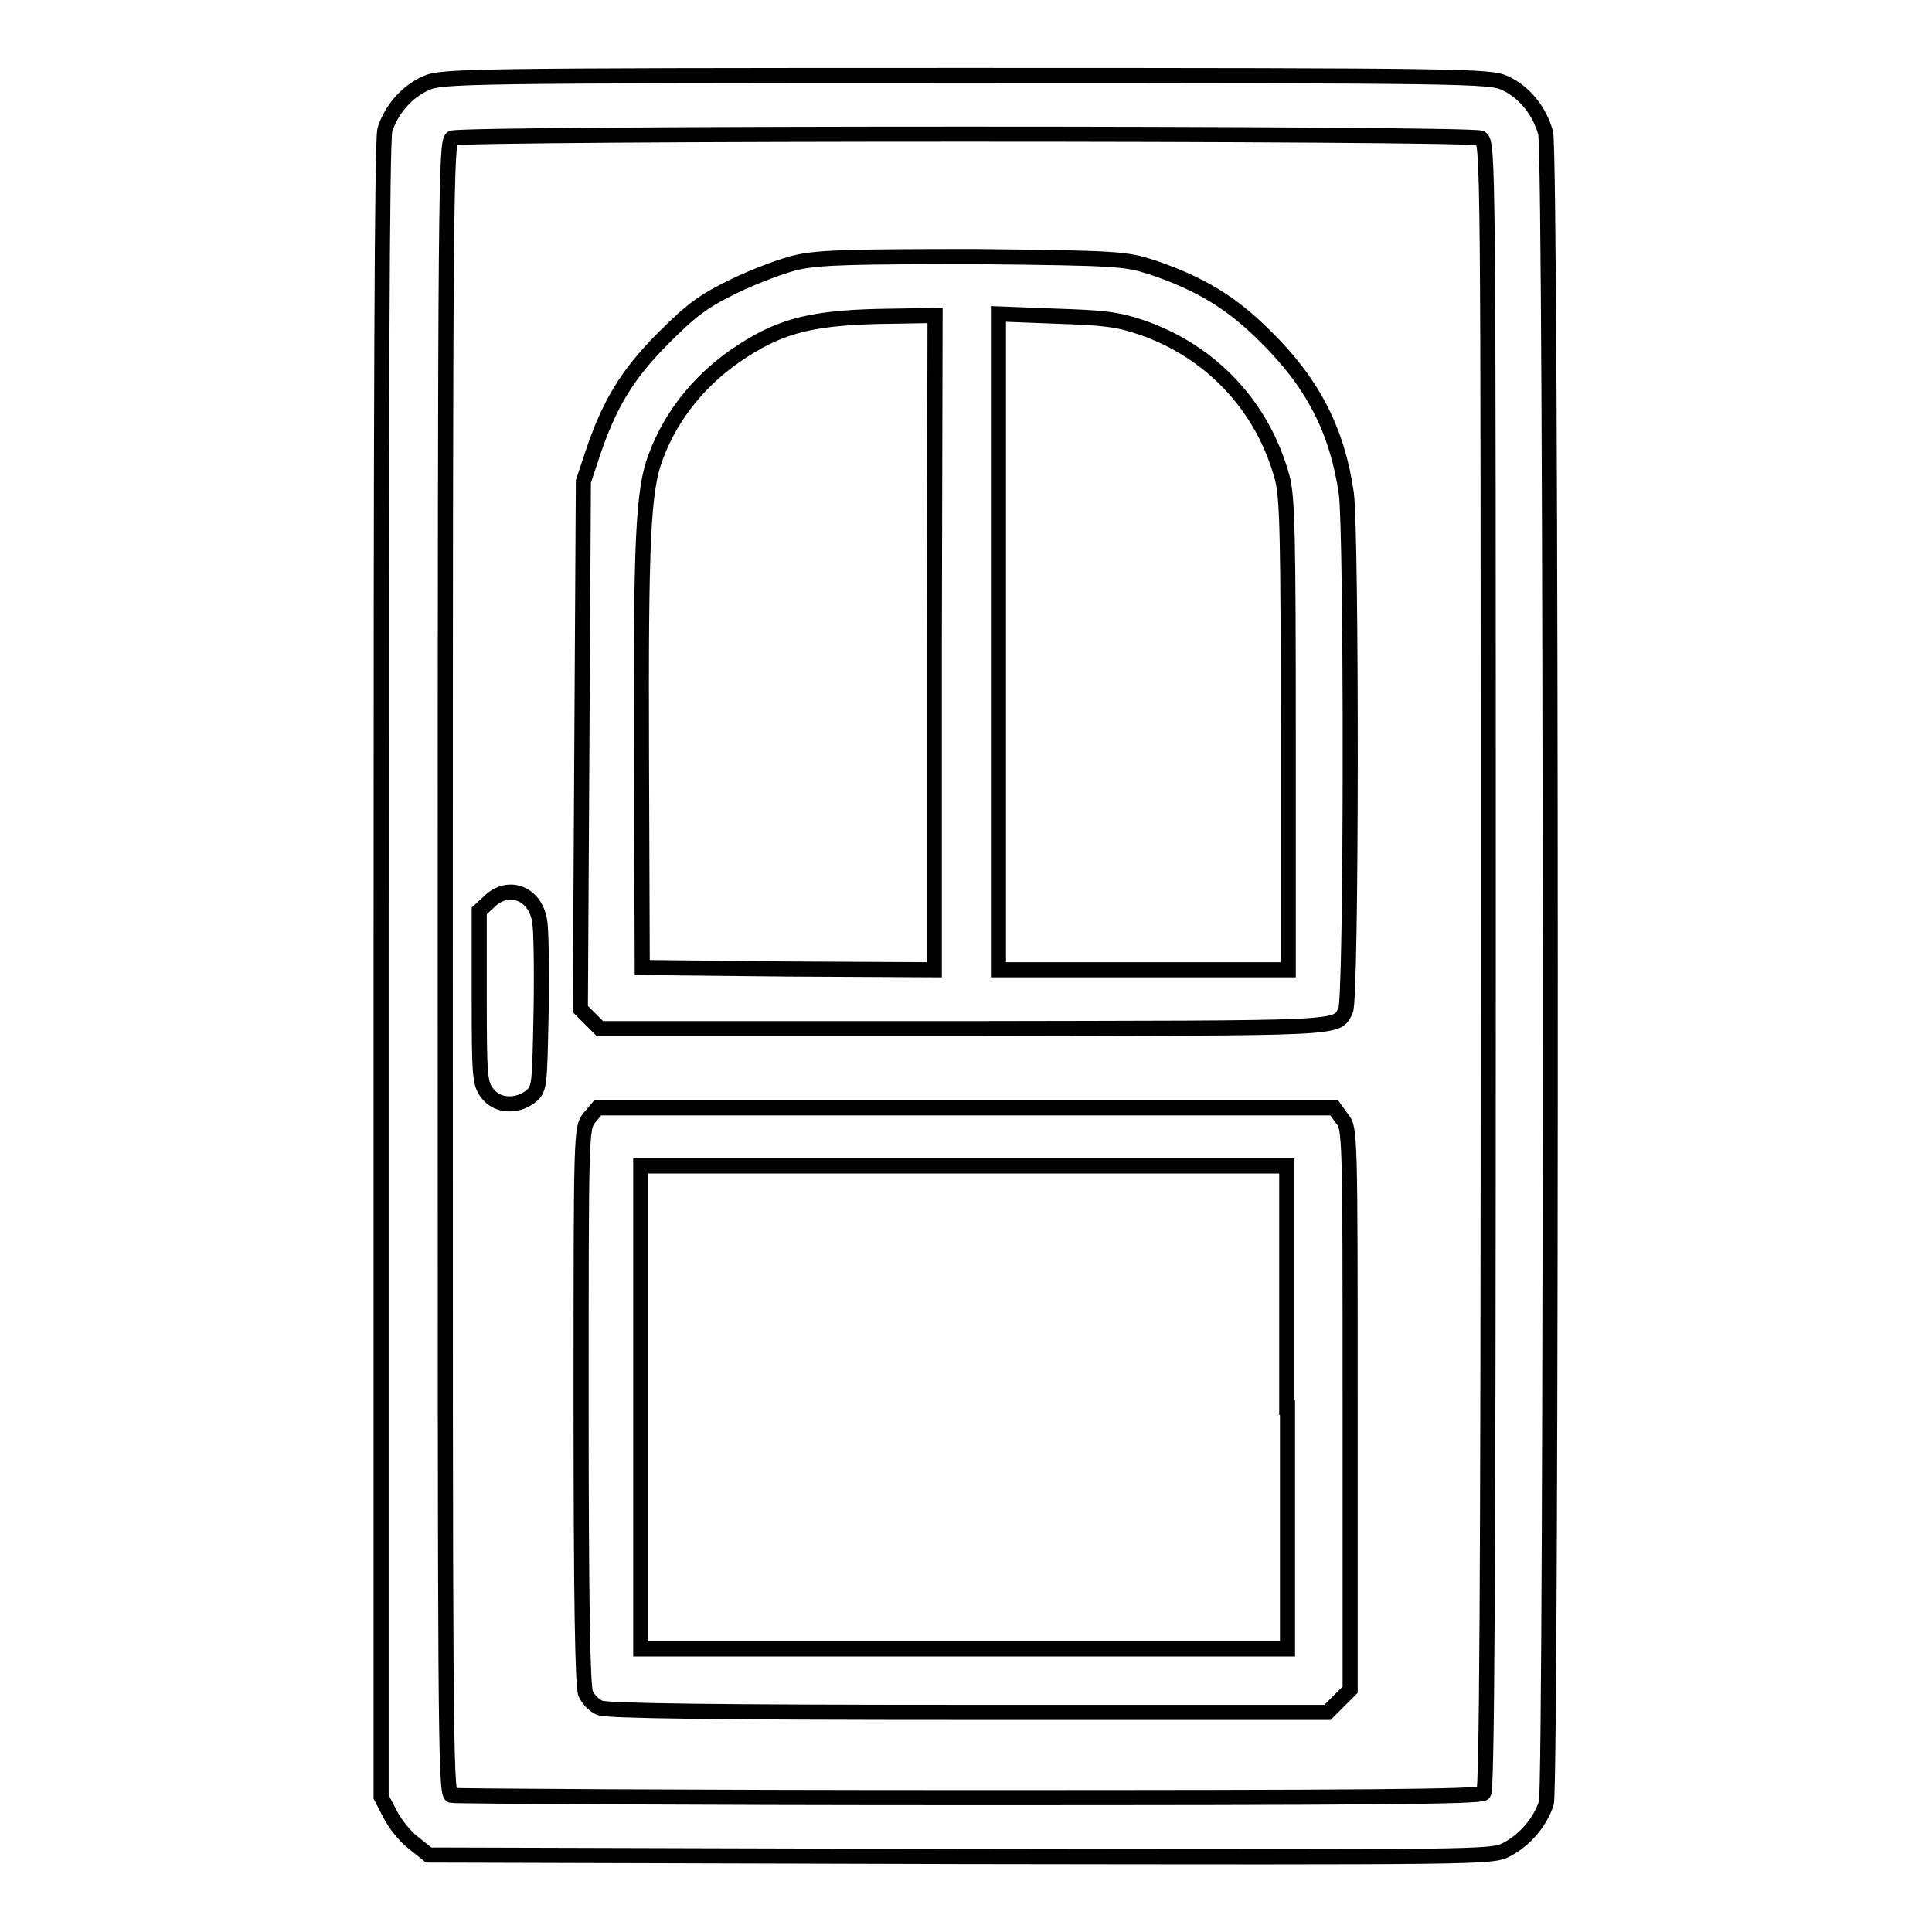 <?xml version="1.0" encoding="utf-8"?>
<!-- Svg Vector Icons : http://www.onlinewebfonts.com/icon -->
<!DOCTYPE svg PUBLIC "-//W3C//DTD SVG 1.1//EN" "http://www.w3.org/Graphics/SVG/1.1/DTD/svg11.dtd">
<svg version="1.1" xmlns="http://www.w3.org/2000/svg" xmlns:xlink="http://www.w3.org/1999/xlink" x="0px" y="0px" viewBox="0 0 256 256" enable-background="new 0 0 256 256" xml:space="preserve">
<g><g><g><path stroke-width="2" fill-opacity="0" stroke="#000000"  d="M56.5,11c-2.6,1.1-4.7,3.6-5.5,6.2c-0.4,1.3-0.5,37.7-0.5,111.4v109.5l1.2,2.3c0.6,1.2,2,3,3.1,3.8l2,1.6l70.4,0.2c69.2,0.1,70.5,0.1,72.4-0.9c2.5-1.3,4.5-3.7,5.3-6.2c0.7-2.8,0.7-218.5-0.1-221.3c-0.8-2.9-2.8-5.4-5.4-6.6c-2-0.9-4.8-1-71.5-1C61.7,10,58.5,10.1,56.5,11z M196.2,18.3c1,0.6,1,2.3,1,109.6c0,84.2-0.2,109.2-0.6,109.7c-0.5,0.5-16.4,0.6-68.3,0.6c-37.2,0-68.1-0.2-68.5-0.3c-0.8-0.3-0.8-10.5-0.8-109.7c0-103.6,0.1-109.4,0.9-109.9C61,17.6,194.8,17.6,196.2,18.3z"/><path stroke-width="2" fill-opacity="0" stroke="#000000"  d="M105.9,34.7c-2,0.4-5.9,1.9-8.6,3.2c-4.1,2-5.6,3.1-9.4,6.9c-4.8,4.8-7.2,8.8-9.4,15.4l-1.2,3.6l-0.2,34.9l-0.2,35l1.3,1.3l1.3,1.3h48.3c51.1-0.1,49.2,0.1,50.5-2.4c0.8-1.5,0.8-63.2,0.1-68.5c-1.2-8.3-4.4-14.6-10.7-20.8c-4.5-4.5-8.6-7-15.1-9.2c-3.5-1.1-4.3-1.2-23.4-1.4C113.3,34,108.9,34.1,105.9,34.7z M123.8,85.1v43.4l-19.3-0.1l-19.4-0.2L85,100.5c-0.1-28.9,0.2-35.6,1.9-40c2.1-5.7,6.2-10.6,11.5-14c5.4-3.5,9.7-4.5,19.9-4.6l5.6-0.1L123.8,85.1L123.8,85.1z M151.3,43.4c9.3,3.2,16.1,10.6,18.6,19.9c0.7,2.5,0.8,8.1,0.8,34.1v31.1h-19.2h-19.2V85.1V41.6l7.7,0.3C146.2,42.1,148.1,42.3,151.3,43.4z"/><path stroke-width="2" fill-opacity="0" stroke="#000000"  d="M64.8,119.5l-1.3,1.2v11.4c0,10.8,0.1,11.5,1.1,12.8c1.3,1.7,3.9,1.8,5.7,0.4c1.2-1,1.2-1.2,1.4-11.3c0.1-5.7,0-11.1-0.2-12C70.9,118.3,67.3,117,64.8,119.5z"/><path stroke-width="2" fill-opacity="0" stroke="#000000"  d="M78.1,148.1c-1.1,1.4-1.1,1.8-1.1,38.2c0,25.9,0.2,37.2,0.6,38.1c0.3,0.7,1.1,1.6,1.9,1.9c0.9,0.4,15.1,0.6,48.8,0.6h47.6l1.5-1.5l1.5-1.5v-37.2c0-36.8,0-37.2-1.1-38.5l-1-1.4H128H79.2L78.1,148.1z M170.6,186.5v32h-42.8H84.9v-32v-32h42.8h42.8V186.5z"/></g></g></g>
</svg>